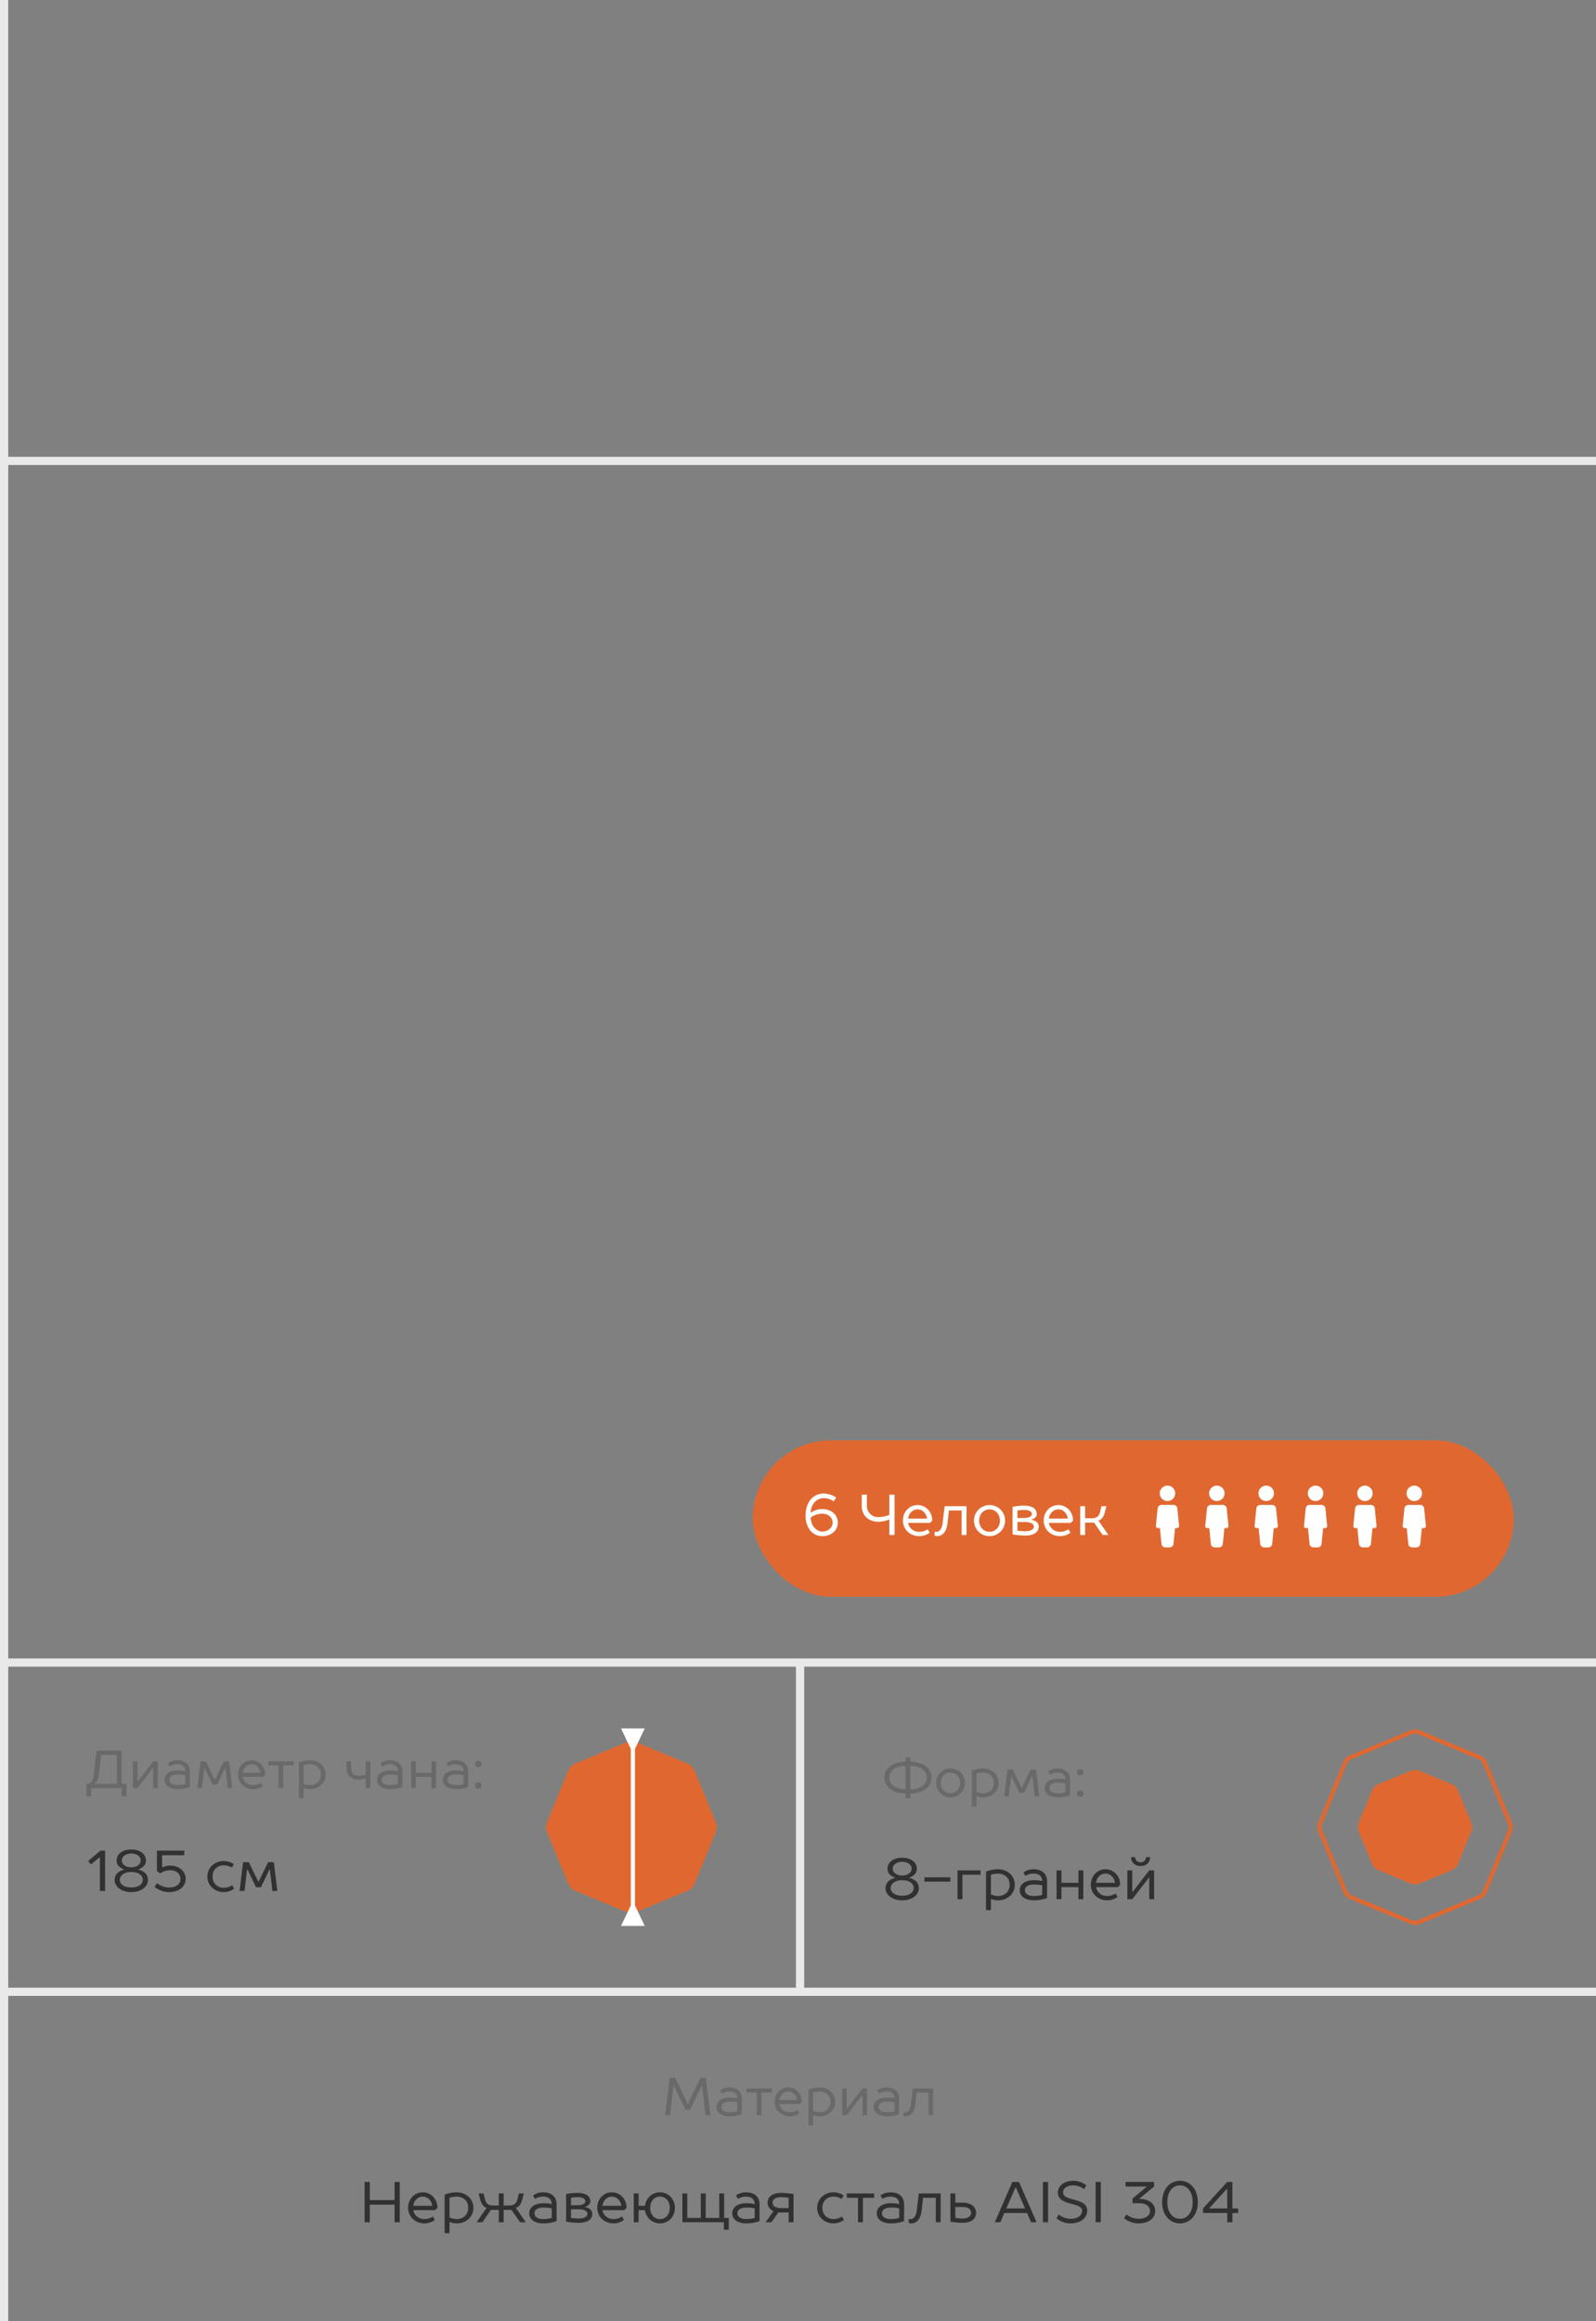 <?xml version="1.0" encoding="UTF-8"?> <svg xmlns="http://www.w3.org/2000/svg" width="388" height="564" viewBox="0 0 388 564" fill="none"><rect x="0" y="0" width="388" height="564" fill="#808080" stroke="none"/> <path d="M388 111H1V113H388V111Z" fill="#E9E9E9" mask="url(#path-3-inside-2_503_3407)"></path> <rect x="183" y="350" width="185" height="38" rx="19" fill="#E06830"></rect> <path d="M199.9 372.16C198.5 372.16 197.1 370.76 197.1 368.73C197.324 368.562 197.576 368.408 197.87 368.268C198.36 368.044 199.06 367.82 199.9 367.82C201.44 367.82 202.42 368.814 202.42 369.99C202.42 371.166 201.44 372.16 199.9 372.16ZM200.25 362.92C197.8 362.92 195.84 364.88 195.84 368.24C195.84 371.446 197.66 373.28 199.9 373.28C202.21 373.28 203.68 371.81 203.68 369.99C203.68 368.17 202.21 366.7 199.9 366.7C199.06 366.7 198.416 366.896 197.912 367.12C197.632 367.246 197.38 367.386 197.17 367.54H197.1C197.1 365.51 198.57 364.04 200.25 364.04C200.922 364.04 201.482 364.208 201.972 364.418C202.238 364.544 202.476 364.67 202.7 364.81L203.26 363.9C203.008 363.718 202.728 363.55 202.406 363.41C201.888 363.172 201.132 362.92 200.25 362.92ZM209.491 365.93C209.491 368.17 211.087 369.78 213.481 369.78C214.265 369.78 214.909 369.654 215.427 369.5C215.721 369.416 215.973 369.318 216.211 369.22V373H217.471V363.2H216.211V368.1C215.973 368.198 215.707 368.296 215.413 368.38C214.923 368.534 214.251 368.66 213.481 368.66C211.955 368.66 210.751 367.456 210.751 365.93V363.2H209.491V365.93ZM226.641 369.5C226.641 367.33 225.031 365.72 223.071 365.72C221.111 365.72 219.501 367.33 219.501 369.5C219.501 371.6 221.195 373.28 223.491 373.28C224.275 373.28 224.863 373.084 225.325 372.86C225.591 372.734 225.815 372.594 226.011 372.44L225.521 371.6C225.367 371.726 225.185 371.824 224.975 371.908C224.625 372.076 224.121 372.23 223.491 372.23C221.951 372.23 220.985 371.236 220.761 370.06H226.081L226.641 369.5ZM220.761 369.01C220.915 367.75 221.867 366.77 223.071 366.77C224.275 366.77 225.227 367.75 225.381 369.01H220.761ZM229.647 366L229.157 370.13C228.989 371.6 228.317 372.23 227.687 372.23H227.197V373.14C227.253 373.168 227.309 373.196 227.379 373.21C227.491 373.252 227.659 373.28 227.827 373.28C229.101 373.28 230.109 372.244 230.347 370.13L230.697 367.05H233.777V373H234.967V366H229.647ZM244.342 369.5C244.342 367.4 242.662 365.72 240.562 365.72C238.462 365.72 236.782 367.4 236.782 369.5C236.782 371.6 238.462 373.28 240.562 373.28C242.662 373.28 244.342 371.6 244.342 369.5ZM238.042 369.5C238.042 367.89 239.162 366.77 240.562 366.77C241.962 366.77 243.082 367.89 243.082 369.5C243.082 371.11 241.962 372.23 240.562 372.23C239.162 372.23 238.042 371.11 238.042 369.5ZM250.781 369.22C251.019 369.178 251.229 369.094 251.411 368.968C251.733 368.786 252.041 368.45 252.041 367.89C252.041 366.77 251.131 365.86 248.961 365.86C248.177 365.86 247.533 365.93 246.987 366C246.693 366.042 246.413 366.084 246.161 366.14V372.86C246.455 372.916 246.777 372.958 247.127 373C247.701 373.07 248.457 373.14 249.241 373.14C251.551 373.14 252.531 372.146 252.531 370.97C252.531 370.256 252.125 369.864 251.663 369.598C251.397 369.458 251.103 369.36 250.781 369.29V369.22ZM249.241 369.85C250.767 369.85 251.341 370.41 251.341 370.97C251.341 371.53 250.767 372.09 249.241 372.09C248.751 372.09 248.303 372.062 247.925 372.02C247.715 372.006 247.533 371.978 247.351 371.95V369.85H249.241ZM247.351 368.87V367.05C247.505 367.022 247.659 366.994 247.841 366.98C248.135 366.938 248.527 366.91 248.961 366.91C250.361 366.91 250.851 367.4 250.851 367.89C250.851 368.38 250.361 368.87 248.961 368.87H247.351ZM260.862 369.5C260.862 367.33 259.252 365.72 257.292 365.72C255.332 365.72 253.722 367.33 253.722 369.5C253.722 371.6 255.416 373.28 257.712 373.28C258.496 373.28 259.084 373.084 259.546 372.86C259.812 372.734 260.036 372.594 260.232 372.44L259.742 371.6C259.588 371.726 259.406 371.824 259.196 371.908C258.846 372.076 258.342 372.23 257.712 372.23C256.172 372.23 255.206 371.236 254.982 370.06H260.302L260.862 369.5ZM254.982 369.01C255.136 367.75 256.088 366.77 257.292 366.77C258.496 366.77 259.448 367.75 259.602 369.01H254.982ZM268.068 373H269.468L267.088 369.57V369.5C267.284 369.43 267.48 369.318 267.662 369.164C267.984 368.884 268.348 368.408 268.558 367.61L268.978 366H267.788L267.368 367.61C267.158 368.394 266.598 368.94 265.478 368.94H263.798V366H262.608V373H263.798V369.99H265.968L268.068 373Z" fill="white"></path> <rect x="270" y="356" width="86" height="26" rx="13" fill="#E06830"></rect> <path d="M283.825 364.753C284.865 364.753 285.708 363.913 285.708 362.877C285.708 361.84 284.865 361 283.825 361C282.785 361 281.941 361.84 281.941 362.877C281.941 363.913 282.785 364.753 283.825 364.753Z" fill="white"></path> <path d="M286.647 370.806L286.218 366.537C286.17 366.055 285.767 365.692 285.282 365.692H282.368C281.882 365.692 281.479 366.055 281.431 366.536L281.002 370.806C280.989 370.938 281.032 371.069 281.122 371.168C281.21 371.266 281.338 371.322 281.47 371.322H281.985L282.371 375.169C282.42 375.649 282.823 376.014 283.309 376.014H284.341C284.826 376.014 285.229 375.649 285.277 375.169L285.664 371.322H286.179C286.312 371.322 286.439 371.266 286.528 371.168C286.617 371.069 286.661 370.938 286.647 370.806Z" fill="white"></path> <path d="M295.825 364.753C296.865 364.753 297.708 363.913 297.708 362.877C297.708 361.84 296.865 361 295.825 361C294.785 361 293.941 361.84 293.941 362.877C293.941 363.913 294.785 364.753 295.825 364.753Z" fill="white"></path> <path d="M298.647 370.806L298.218 366.537C298.17 366.055 297.767 365.692 297.282 365.692H294.368C293.882 365.692 293.479 366.055 293.431 366.536L293.002 370.806C292.989 370.938 293.032 371.069 293.122 371.168C293.21 371.266 293.338 371.322 293.47 371.322H293.985L294.371 375.169C294.42 375.649 294.823 376.014 295.309 376.014H296.341C296.826 376.014 297.229 375.649 297.277 375.169L297.664 371.322H298.179C298.312 371.322 298.439 371.266 298.528 371.168C298.617 371.069 298.661 370.938 298.647 370.806Z" fill="white"></path> <path d="M307.825 364.753C308.865 364.753 309.708 363.913 309.708 362.877C309.708 361.84 308.865 361 307.825 361C306.785 361 305.941 361.84 305.941 362.877C305.941 363.913 306.785 364.753 307.825 364.753Z" fill="white"></path> <path d="M310.647 370.806L310.218 366.537C310.17 366.055 309.767 365.692 309.282 365.692H306.368C305.882 365.692 305.479 366.055 305.431 366.536L305.002 370.806C304.989 370.938 305.032 371.069 305.122 371.168C305.21 371.266 305.338 371.322 305.47 371.322H305.985L306.371 375.169C306.42 375.649 306.823 376.014 307.309 376.014H308.341C308.826 376.014 309.229 375.649 309.277 375.169L309.664 371.322H310.179C310.312 371.322 310.439 371.266 310.528 371.168C310.617 371.069 310.661 370.938 310.647 370.806Z" fill="white"></path> <path d="M319.825 364.753C320.865 364.753 321.708 363.913 321.708 362.877C321.708 361.84 320.865 361 319.825 361C318.785 361 317.941 361.84 317.941 362.877C317.941 363.913 318.785 364.753 319.825 364.753Z" fill="white"></path> <path d="M322.647 370.806L322.218 366.537C322.17 366.055 321.767 365.692 321.282 365.692H318.368C317.882 365.692 317.479 366.055 317.431 366.536L317.002 370.806C316.989 370.938 317.032 371.069 317.122 371.168C317.21 371.266 317.338 371.322 317.47 371.322H317.985L318.371 375.169C318.42 375.649 318.823 376.014 319.309 376.014H320.341C320.826 376.014 321.229 375.649 321.277 375.169L321.664 371.322H322.179C322.312 371.322 322.439 371.266 322.528 371.168C322.617 371.069 322.661 370.938 322.647 370.806Z" fill="white"></path> <path d="M331.825 364.753C332.865 364.753 333.708 363.913 333.708 362.877C333.708 361.84 332.865 361 331.825 361C330.785 361 329.941 361.84 329.941 362.877C329.941 363.913 330.785 364.753 331.825 364.753Z" fill="white"></path> <path d="M334.647 370.806L334.218 366.537C334.17 366.055 333.767 365.692 333.282 365.692H330.368C329.882 365.692 329.479 366.055 329.431 366.536L329.002 370.806C328.989 370.938 329.032 371.069 329.122 371.168C329.21 371.266 329.338 371.322 329.47 371.322H329.985L330.371 375.169C330.42 375.649 330.823 376.014 331.309 376.014H332.341C332.826 376.014 333.229 375.649 333.277 375.169L333.664 371.322H334.179C334.312 371.322 334.439 371.266 334.528 371.168C334.617 371.069 334.661 370.938 334.647 370.806Z" fill="white"></path> <path d="M343.825 364.753C344.865 364.753 345.708 363.913 345.708 362.877C345.708 361.84 344.865 361 343.825 361C342.785 361 341.941 361.84 341.941 362.877C341.941 363.913 342.785 364.753 343.825 364.753Z" fill="white"></path> <path d="M346.647 370.806L346.218 366.537C346.17 366.055 345.767 365.692 345.282 365.692H342.368C341.882 365.692 341.479 366.055 341.431 366.536L341.002 370.806C340.989 370.938 341.032 371.069 341.122 371.168C341.21 371.266 341.338 371.322 341.47 371.322H341.985L342.371 375.169C342.42 375.649 342.823 376.014 343.309 376.014H344.341C344.826 376.014 345.229 375.649 345.277 375.169L345.664 371.322H346.179C346.312 371.322 346.439 371.266 346.528 371.168C346.617 371.069 346.661 370.938 346.647 370.806Z" fill="white"></path> <path d="M23.47 425.4L22.82 431.12C22.625 432.797 21.975 433.46 21.195 433.46H21V436.515H22.17V434.5H29.58V436.515H30.75V433.46H29.58V425.4H23.47ZM24.575 426.44H28.41V433.46H23.08V433.395C23.223 433.265 23.366 433.096 23.496 432.888C23.717 432.524 23.951 431.965 24.055 431.12L24.575 426.44ZM37.252 428L33.482 432.875H33.417V428H32.312V434.5H33.417L37.187 429.625H37.252V434.5H38.357V428H37.252ZM43.099 427.74C42.41 427.74 41.877 427.896 41.448 428.091C41.214 428.208 41.006 428.325 40.824 428.455L41.279 429.235C41.422 429.144 41.591 429.053 41.773 428.975C42.098 428.832 42.54 428.715 43.099 428.715C44.399 428.715 45.049 429.365 45.049 430.405C44.906 430.366 44.737 430.34 44.555 430.301C44.23 430.262 43.788 430.21 43.229 430.21C41.006 430.21 39.979 431.25 39.979 432.485C39.979 433.72 41.006 434.76 43.229 434.76C44.048 434.76 44.737 434.643 45.296 434.5C45.608 434.422 45.894 434.331 46.154 434.24V430.405C46.154 428.845 45.049 427.74 43.099 427.74ZM43.229 433.785C41.734 433.785 41.149 433.2 41.149 432.485C41.149 431.77 41.734 431.185 43.229 431.185C43.788 431.185 44.204 431.224 44.555 431.276C44.737 431.315 44.906 431.341 45.049 431.38V433.525C44.88 433.577 44.698 433.616 44.503 433.655C44.178 433.72 43.71 433.785 43.229 433.785ZM52.78 433.655L54.73 429.625H54.795L55.38 434.5H56.485L55.705 428H54.405L52.26 432.42H52.195L50.05 428H48.75L47.97 434.5H49.075L49.66 429.625H49.725L51.675 433.655H52.78ZM64.486 431.25C64.486 429.235 62.99 427.74 61.17 427.74C59.35 427.74 57.855 429.235 57.855 431.25C57.855 433.2 59.428 434.76 61.56 434.76C62.288 434.76 62.834 434.578 63.264 434.37C63.511 434.253 63.718 434.123 63.901 433.98L63.446 433.2C63.303 433.317 63.133 433.408 62.938 433.486C62.614 433.642 62.145 433.785 61.56 433.785C60.13 433.785 59.233 432.862 59.026 431.77H63.965L64.486 431.25ZM59.026 430.795C59.169 429.625 60.053 428.715 61.17 428.715C62.288 428.715 63.172 429.625 63.316 430.795H59.026ZM65.197 428V428.975H67.732V434.5H68.837V428.975H71.372V428H65.197ZM75.335 428.715C76.96 428.715 78 429.755 78 431.25C78 432.745 76.96 433.785 75.335 433.785C74.906 433.785 74.542 433.694 74.243 433.59C74.074 433.525 73.918 433.46 73.775 433.395V428.975C73.944 428.923 74.113 428.884 74.282 428.845C74.594 428.78 74.971 428.715 75.335 428.715ZM73.775 434.435C73.918 434.5 74.074 434.552 74.243 434.604C74.516 434.669 74.906 434.76 75.335 434.76C77.61 434.76 79.17 433.2 79.17 431.25C79.17 429.3 77.61 427.74 75.335 427.74C74.646 427.74 74.022 427.857 73.489 428C73.203 428.078 72.93 428.169 72.67 428.26V436.97H73.775V434.435ZM87.103 431.51C85.998 431.51 85.347 430.86 85.347 429.755V428H84.243V429.755C84.243 431.38 85.347 432.485 87.103 432.485C87.558 432.485 87.987 432.42 88.35 432.316C88.546 432.277 88.74 432.225 88.922 432.16V434.5H90.028V428H88.922V431.185C88.74 431.25 88.546 431.302 88.35 431.341C87.999 431.432 87.558 431.51 87.103 431.51ZM94.769 427.74C94.08 427.74 93.547 427.896 93.118 428.091C92.884 428.208 92.676 428.325 92.494 428.455L92.949 429.235C93.092 429.144 93.261 429.053 93.443 428.975C93.768 428.832 94.21 428.715 94.769 428.715C96.069 428.715 96.719 429.365 96.719 430.405C96.576 430.366 96.407 430.34 96.225 430.301C95.9 430.262 95.458 430.21 94.899 430.21C92.676 430.21 91.649 431.25 91.649 432.485C91.649 433.72 92.676 434.76 94.899 434.76C95.718 434.76 96.407 434.643 96.966 434.5C97.278 434.422 97.564 434.331 97.824 434.24V430.405C97.824 428.845 96.719 427.74 94.769 427.74ZM94.899 433.785C93.404 433.785 92.819 433.2 92.819 432.485C92.819 431.77 93.404 431.185 94.899 431.185C95.458 431.185 95.874 431.224 96.225 431.276C96.407 431.315 96.576 431.341 96.719 431.38V433.525C96.55 433.577 96.368 433.616 96.173 433.655C95.848 433.72 95.38 433.785 94.899 433.785ZM99.965 434.5H101.07V431.77H104.905V434.5H106.01V428H104.905V430.795H101.07V428H99.965V434.5ZM110.752 427.74C110.063 427.74 109.53 427.896 109.101 428.091C108.867 428.208 108.659 428.325 108.477 428.455L108.932 429.235C109.075 429.144 109.244 429.053 109.426 428.975C109.751 428.832 110.193 428.715 110.752 428.715C112.052 428.715 112.702 429.365 112.702 430.405C112.559 430.366 112.39 430.34 112.208 430.301C111.883 430.262 111.441 430.21 110.882 430.21C108.659 430.21 107.632 431.25 107.632 432.485C107.632 433.72 108.659 434.76 110.882 434.76C111.701 434.76 112.39 434.643 112.949 434.5C113.261 434.422 113.547 434.331 113.807 434.24V430.405C113.807 428.845 112.702 427.74 110.752 427.74ZM110.882 433.785C109.387 433.785 108.802 433.2 108.802 432.485C108.802 431.77 109.387 431.185 110.882 431.185C111.441 431.185 111.857 431.224 112.208 431.276C112.39 431.315 112.559 431.341 112.702 431.38V433.525C112.533 433.577 112.351 433.616 112.156 433.655C111.831 433.72 111.363 433.785 110.882 433.785ZM117.054 433.85C117.054 433.395 116.729 433.07 116.274 433.07C115.819 433.07 115.494 433.395 115.494 433.85C115.494 434.305 115.819 434.63 116.274 434.63C116.729 434.63 117.054 434.305 117.054 433.85ZM117.054 428.65C117.054 428.195 116.729 427.87 116.274 427.87C115.819 427.87 115.494 428.195 115.494 428.65C115.494 429.105 115.819 429.43 116.274 429.43C116.729 429.43 117.054 429.105 117.054 428.65Z" fill="#696969"></path> <path d="M24.43 449.7L21.42 452.22L22.12 453.06L24.22 451.31H24.29V459.5H25.55V449.7H24.43ZM31.914 449.42C29.604 449.42 28.344 450.68 28.344 452.08C28.344 452.92 28.75 453.452 29.254 453.788C29.52 453.984 29.828 454.138 30.164 454.25V454.32C29.73 454.418 29.352 454.586 29.016 454.796C28.442 455.146 27.854 455.79 27.854 456.84C27.854 458.31 29.338 459.78 31.914 459.78C34.49 459.78 35.974 458.31 35.974 456.84C35.918 455.776 35.526 455.216 34.826 454.796C34.476 454.586 34.098 454.418 33.664 454.32V454.25C34 454.138 34.308 453.984 34.574 453.788C35.036 453.466 35.484 452.92 35.484 452.08C35.484 450.68 34.224 449.42 31.914 449.42ZM31.914 453.76C30.444 453.76 29.604 452.92 29.604 452.08C29.604 451.24 30.444 450.4 31.914 450.4C33.384 450.4 34.224 451.24 34.224 452.08C34.224 452.92 33.384 453.76 31.914 453.76ZM31.914 458.66C30.024 458.66 29.114 457.75 29.114 456.84C29.114 455.79 30.038 454.88 31.9 454.88C33.804 454.88 34.714 455.79 34.714 456.84C34.714 457.75 33.804 458.66 31.914 458.66ZM38.15 449.7V454.67L38.92 455.23C39.13 455.09 39.368 454.964 39.62 454.838C40.068 454.656 40.656 454.46 41.37 454.46C42.98 454.46 43.89 455.44 43.89 456.56C43.89 457.68 42.98 458.66 41.09 458.66C40.25 458.66 39.55 458.422 38.99 458.128C38.682 457.974 38.402 457.806 38.15 457.61L37.59 458.52C37.87 458.758 38.192 458.968 38.556 459.15C39.172 459.472 40.026 459.78 41.09 459.78C43.666 459.78 45.15 458.296 45.15 456.56C45.15 454.824 43.68 453.34 41.37 453.34C40.81 453.34 40.362 453.438 40.012 453.55C39.816 453.62 39.634 453.69 39.48 453.76H39.41V450.82H44.8V449.7H38.15ZM56.429 458.1C56.275 458.226 56.093 458.324 55.883 458.408C55.533 458.576 55.029 458.73 54.399 458.73C52.789 458.73 51.669 457.61 51.669 456C51.669 454.39 52.789 453.27 54.399 453.27C55.001 453.27 55.449 453.396 55.827 453.55C56.023 453.634 56.205 453.732 56.359 453.83L56.849 452.99C56.653 452.85 56.429 452.724 56.177 452.598C55.743 452.416 55.141 452.22 54.399 452.22C52.103 452.22 50.409 453.9 50.409 456C50.409 458.1 52.103 459.78 54.399 459.78C55.183 459.78 55.771 459.584 56.233 459.36C56.499 459.234 56.723 459.094 56.919 458.94L56.429 458.1ZM63.428 458.59L65.528 454.25H65.598L66.228 459.5H67.418L66.578 452.5H65.178L62.868 457.26H62.798L60.488 452.5H59.088L58.248 459.5H59.438L60.068 454.25H60.138L62.238 458.59H63.428Z" fill="#313131"></path> <path d="M152.346 423.347C153.084 423.039 153.916 423.039 154.654 423.347L167.202 428.578C167.937 428.884 168.519 429.469 168.822 430.205L174.03 442.858C174.331 443.59 174.331 444.41 174.03 445.142L168.822 457.795C168.519 458.531 167.937 459.116 167.202 459.422L154.654 464.653C153.916 464.961 153.084 464.961 152.346 464.653L139.798 459.422C139.063 459.116 138.481 458.531 138.178 457.795L132.97 445.142C132.669 444.41 132.669 443.59 132.97 442.858L138.178 430.205C138.481 429.469 139.063 428.884 139.798 428.578L152.346 423.347Z" fill="#E06830"></path> <path d="M154.355 425L156.742 420L150.969 420L153.355 425L154.355 425ZM153.355 463L150.969 468L156.742 468L154.355 463L153.355 463ZM153.355 424.5L153.355 463.5L154.355 463.5L154.355 424.5L153.355 424.5Z" fill="white"></path> <path d="M194.5 484V485H195.5V484H194.5ZM193.5 404V484H195.5V404H193.5ZM194.5 483H1V485H194.5V483Z" fill="#E9E9E9" mask="url(#path-16-inside-4_503_3407)"></path> <path d="M221.325 427.075H220.155V428.05C216.71 428.193 215.02 429.857 215.02 431.95C215.02 434.043 216.71 435.707 220.155 435.85V436.955H221.325V435.85C224.77 435.707 226.46 434.043 226.46 431.95C226.46 429.857 224.77 428.193 221.325 428.05V427.075ZM220.155 434.81C217.503 434.745 216.19 433.523 216.19 431.95C216.19 430.377 217.503 429.155 220.155 429.09V434.81ZM221.325 429.09C223.977 429.155 225.29 430.377 225.29 431.95C225.29 433.523 223.977 434.745 221.325 434.81V429.09ZM234.584 433.25C234.584 431.3 233.024 429.74 231.074 429.74C229.124 429.74 227.564 431.3 227.564 433.25C227.564 435.2 229.124 436.76 231.074 436.76C233.024 436.76 234.584 435.2 234.584 433.25ZM228.734 433.25C228.734 431.755 229.774 430.715 231.074 430.715C232.374 430.715 233.414 431.755 233.414 433.25C233.414 434.745 232.374 435.785 231.074 435.785C229.774 435.785 228.734 434.745 228.734 433.25ZM238.938 430.715C240.563 430.715 241.603 431.755 241.603 433.25C241.603 434.745 240.563 435.785 238.938 435.785C238.509 435.785 238.145 435.694 237.846 435.59C237.677 435.525 237.521 435.46 237.378 435.395V430.975C237.547 430.923 237.716 430.884 237.885 430.845C238.197 430.78 238.574 430.715 238.938 430.715ZM237.378 436.435C237.521 436.5 237.677 436.552 237.846 436.604C238.119 436.669 238.509 436.76 238.938 436.76C241.213 436.76 242.773 435.2 242.773 433.25C242.773 431.3 241.213 429.74 238.938 429.74C238.249 429.74 237.625 429.857 237.092 430C236.806 430.078 236.533 430.169 236.273 430.26V438.97H237.378V436.435ZM248.946 435.655L250.896 431.625H250.961L251.546 436.5H252.651L251.871 430H250.571L248.426 434.42H248.361L246.216 430H244.916L244.136 436.5H245.241L245.826 431.625H245.891L247.841 435.655H248.946ZM257.077 429.74C256.388 429.74 255.855 429.896 255.426 430.091C255.192 430.208 254.984 430.325 254.802 430.455L255.257 431.235C255.4 431.144 255.569 431.053 255.751 430.975C256.076 430.832 256.518 430.715 257.077 430.715C258.377 430.715 259.027 431.365 259.027 432.405C258.884 432.366 258.715 432.34 258.533 432.301C258.208 432.262 257.766 432.21 257.207 432.21C254.984 432.21 253.957 433.25 253.957 434.485C253.957 435.72 254.984 436.76 257.207 436.76C258.026 436.76 258.715 436.643 259.274 436.5C259.586 436.422 259.872 436.331 260.132 436.24V432.405C260.132 430.845 259.027 429.74 257.077 429.74ZM257.207 435.785C255.712 435.785 255.127 435.2 255.127 434.485C255.127 433.77 255.712 433.185 257.207 433.185C257.766 433.185 258.182 433.224 258.533 433.276C258.715 433.315 258.884 433.341 259.027 433.38V435.525C258.858 435.577 258.676 435.616 258.481 435.655C258.156 435.72 257.688 435.785 257.207 435.785ZM263.378 435.85C263.378 435.395 263.053 435.07 262.598 435.07C262.143 435.07 261.818 435.395 261.818 435.85C261.818 436.305 262.143 436.63 262.598 436.63C263.053 436.63 263.378 436.305 263.378 435.85ZM263.378 430.65C263.378 430.195 263.053 429.87 262.598 429.87C262.143 429.87 261.818 430.195 261.818 430.65C261.818 431.105 262.143 431.43 262.598 431.43C263.053 431.43 263.378 431.105 263.378 430.65Z" fill="#696969"></path> <path d="M219.33 451.42C217.02 451.42 215.76 452.68 215.76 454.08C215.76 454.92 216.166 455.452 216.67 455.788C216.936 455.984 217.244 456.138 217.58 456.25V456.32C217.146 456.418 216.768 456.586 216.432 456.796C215.858 457.146 215.27 457.79 215.27 458.84C215.27 460.31 216.754 461.78 219.33 461.78C221.906 461.78 223.39 460.31 223.39 458.84C223.334 457.776 222.942 457.216 222.242 456.796C221.892 456.586 221.514 456.418 221.08 456.32V456.25C221.416 456.138 221.724 455.984 221.99 455.788C222.452 455.466 222.9 454.92 222.9 454.08C222.9 452.68 221.64 451.42 219.33 451.42ZM219.33 455.76C217.86 455.76 217.02 454.92 217.02 454.08C217.02 453.24 217.86 452.4 219.33 452.4C220.8 452.4 221.64 453.24 221.64 454.08C221.64 454.92 220.8 455.76 219.33 455.76ZM219.33 460.66C217.44 460.66 216.53 459.75 216.53 458.84C216.53 457.79 217.454 456.88 219.316 456.88C221.22 456.88 222.13 457.79 222.13 458.84C222.13 459.75 221.22 460.66 219.33 460.66ZM231.026 456.18H224.726V457.23H231.026V456.18ZM232.78 454.5V461.5H233.97V455.55H238.38V454.5H232.78ZM242.581 455.27C244.331 455.27 245.451 456.39 245.451 458C245.451 459.61 244.331 460.73 242.581 460.73C242.119 460.73 241.727 460.632 241.405 460.52C241.223 460.45 241.055 460.38 240.901 460.31V455.55C241.083 455.494 241.265 455.452 241.447 455.41C241.783 455.34 242.189 455.27 242.581 455.27ZM240.901 461.43C241.055 461.5 241.223 461.556 241.405 461.612C241.699 461.682 242.119 461.78 242.581 461.78C245.031 461.78 246.711 460.1 246.711 458C246.711 455.9 245.031 454.22 242.581 454.22C241.839 454.22 241.167 454.346 240.593 454.5C240.285 454.584 239.991 454.682 239.711 454.78V464.16H240.901V461.43ZM251.26 454.22C250.518 454.22 249.944 454.388 249.482 454.598C249.23 454.724 249.006 454.85 248.81 454.99L249.3 455.83C249.454 455.732 249.636 455.634 249.832 455.55C250.182 455.396 250.658 455.27 251.26 455.27C252.66 455.27 253.36 455.97 253.36 457.09C253.206 457.048 253.024 457.02 252.828 456.978C252.478 456.936 252.002 456.88 251.4 456.88C249.006 456.88 247.9 458 247.9 459.33C247.9 460.66 249.006 461.78 251.4 461.78C252.282 461.78 253.024 461.654 253.626 461.5C253.962 461.416 254.27 461.318 254.55 461.22V457.09C254.55 455.41 253.36 454.22 251.26 454.22ZM251.4 460.73C249.79 460.73 249.16 460.1 249.16 459.33C249.16 458.56 249.79 457.93 251.4 457.93C252.002 457.93 252.45 457.972 252.828 458.028C253.024 458.07 253.206 458.098 253.36 458.14V460.45C253.178 460.506 252.982 460.548 252.772 460.59C252.422 460.66 251.918 460.73 251.4 460.73ZM256.856 461.5H258.046V458.56H262.176V461.5H263.366V454.5H262.176V457.51H258.046V454.5H256.856V461.5ZM272.323 458C272.323 455.83 270.713 454.22 268.753 454.22C266.793 454.22 265.183 455.83 265.183 458C265.183 460.1 266.877 461.78 269.173 461.78C269.957 461.78 270.545 461.584 271.007 461.36C271.273 461.234 271.497 461.094 271.693 460.94L271.203 460.1C271.049 460.226 270.867 460.324 270.657 460.408C270.307 460.576 269.803 460.73 269.173 460.73C267.633 460.73 266.667 459.736 266.443 458.56H271.763L272.323 458ZM266.443 457.51C266.597 456.25 267.549 455.27 268.753 455.27C269.957 455.27 270.909 456.25 271.063 457.51H266.443ZM279.389 454.5L275.329 459.75H275.259V454.5H274.069V461.5H275.259L279.319 456.25H279.389V461.5H280.579V454.5H279.389ZM277.289 452.54C276.505 452.54 275.959 451.994 275.959 451.28H274.979C274.979 452.554 275.889 453.45 277.289 453.45C278.689 453.45 279.599 452.554 279.599 451.28H278.619C278.619 451.994 278.073 452.54 277.289 452.54Z" fill="#313131"></path> <path d="M344.957 420.937L359.631 427.016C360.244 427.27 360.73 427.756 360.984 428.369L367.063 443.043C367.316 443.656 367.316 444.344 367.063 444.957L360.984 459.631C360.73 460.244 360.244 460.73 359.631 460.984L344.957 467.063C344.344 467.316 343.656 467.316 343.043 467.063L328.369 460.984C327.756 460.73 327.27 460.244 327.016 459.631L320.937 444.957C320.684 444.344 320.684 443.656 320.937 443.043L327.016 428.369C327.27 427.756 327.756 427.27 328.369 427.016L343.043 420.937C343.656 420.684 344.344 420.684 344.957 420.937Z" stroke="#E06830"></path> <path d="M342.852 430.338C343.587 430.034 344.413 430.034 345.148 430.338L352.849 433.528C353.584 433.832 354.168 434.416 354.472 435.151L357.662 442.852C357.966 443.587 357.966 444.413 357.662 445.148L354.472 452.848C354.168 453.583 353.584 454.167 352.849 454.472L345.148 457.661C344.413 457.966 343.587 457.966 342.852 457.661L335.152 454.472C334.417 454.167 333.833 453.583 333.528 452.848L330.339 445.148C330.034 444.413 330.034 443.587 330.339 442.852L333.528 435.151C333.833 434.416 334.417 433.832 335.152 433.528L342.852 430.338Z" fill="#E06830"></path> <path d="M388 483H194.5V485H388V483Z" fill="#E9E9E9" mask="url(#path-22-inside-5_503_3407)"></path> <path d="M167.755 512.635L170.615 506.785H170.68L171.525 514H172.695L171.59 504.9H170.29L167.235 511.205H167.17L164.115 504.9H162.815L161.71 514H162.88L163.725 506.785H163.79L166.65 512.635H167.755ZM177.312 507.24C176.623 507.24 176.09 507.396 175.661 507.591C175.427 507.708 175.219 507.825 175.037 507.955L175.492 508.735C175.635 508.644 175.804 508.553 175.986 508.475C176.311 508.332 176.753 508.215 177.312 508.215C178.612 508.215 179.262 508.865 179.262 509.905C179.119 509.866 178.95 509.84 178.768 509.801C178.443 509.762 178.001 509.71 177.442 509.71C175.219 509.71 174.192 510.75 174.192 511.985C174.192 513.22 175.219 514.26 177.442 514.26C178.261 514.26 178.95 514.143 179.509 514C179.821 513.922 180.107 513.831 180.367 513.74V509.905C180.367 508.345 179.262 507.24 177.312 507.24ZM177.442 513.285C175.947 513.285 175.362 512.7 175.362 511.985C175.362 511.27 175.947 510.685 177.442 510.685C178.001 510.685 178.417 510.724 178.768 510.776C178.95 510.815 179.119 510.841 179.262 510.88V513.025C179.093 513.077 178.911 513.116 178.716 513.155C178.391 513.22 177.923 513.285 177.442 513.285ZM181.471 507.5V508.475H184.006V514H185.111V508.475H187.646V507.5H181.471ZM194.928 510.75C194.928 508.735 193.433 507.24 191.613 507.24C189.793 507.24 188.298 508.735 188.298 510.75C188.298 512.7 189.871 514.26 192.003 514.26C192.731 514.26 193.277 514.078 193.706 513.87C193.953 513.753 194.161 513.623 194.343 513.48L193.888 512.7C193.745 512.817 193.576 512.908 193.381 512.986C193.056 513.142 192.588 513.285 192.003 513.285C190.573 513.285 189.676 512.362 189.468 511.27H194.408L194.928 510.75ZM189.468 510.295C189.611 509.125 190.495 508.215 191.613 508.215C192.731 508.215 193.615 509.125 193.758 510.295H189.468ZM199.214 508.215C200.839 508.215 201.879 509.255 201.879 510.75C201.879 512.245 200.839 513.285 199.214 513.285C198.785 513.285 198.421 513.194 198.122 513.09C197.953 513.025 197.797 512.96 197.654 512.895V508.475C197.823 508.423 197.992 508.384 198.161 508.345C198.473 508.28 198.85 508.215 199.214 508.215ZM197.654 513.935C197.797 514 197.953 514.052 198.122 514.104C198.395 514.169 198.785 514.26 199.214 514.26C201.489 514.26 203.049 512.7 203.049 510.75C203.049 508.8 201.489 507.24 199.214 507.24C198.525 507.24 197.901 507.357 197.368 507.5C197.082 507.578 196.809 507.669 196.549 507.76V516.47H197.654V513.935ZM209.678 507.5L205.908 512.375H205.843V507.5H204.738V514H205.843L209.613 509.125H209.678V514H210.783V507.5H209.678ZM215.525 507.24C214.836 507.24 214.303 507.396 213.874 507.591C213.64 507.708 213.432 507.825 213.25 507.955L213.705 508.735C213.848 508.644 214.017 508.553 214.199 508.475C214.524 508.332 214.966 508.215 215.525 508.215C216.825 508.215 217.475 508.865 217.475 509.905C217.332 509.866 217.163 509.84 216.981 509.801C216.656 509.762 216.214 509.71 215.655 509.71C213.432 509.71 212.405 510.75 212.405 511.985C212.405 513.22 213.432 514.26 215.655 514.26C216.474 514.26 217.163 514.143 217.722 514C218.034 513.922 218.32 513.831 218.58 513.74V509.905C218.58 508.345 217.475 507.24 215.525 507.24ZM215.655 513.285C214.16 513.285 213.575 512.7 213.575 511.985C213.575 511.27 214.16 510.685 215.655 510.685C216.214 510.685 216.63 510.724 216.981 510.776C217.163 510.815 217.332 510.841 217.475 510.88V513.025C217.306 513.077 217.124 513.116 216.929 513.155C216.604 513.22 216.136 513.285 215.655 513.285ZM221.891 507.5L221.436 511.335C221.28 512.7 220.656 513.285 220.071 513.285H219.616V514.13C219.668 514.156 219.72 514.182 219.785 514.195C219.889 514.234 220.045 514.26 220.201 514.26C221.384 514.26 222.32 513.298 222.541 511.335L222.866 508.475H225.726V514H226.831V507.5H221.891Z" fill="#696969"></path> <path d="M95.921 530.2V534.61H89.901V530.2H88.641V540H89.901V535.73H95.921V540H97.181V530.2H95.921ZM106.346 536.5C106.346 534.33 104.736 532.72 102.776 532.72C100.816 532.72 99.206 534.33 99.206 536.5C99.206 538.6 100.9 540.28 103.196 540.28C103.98 540.28 104.568 540.084 105.03 539.86C105.296 539.734 105.52 539.594 105.716 539.44L105.226 538.6C105.072 538.726 104.89 538.824 104.68 538.908C104.33 539.076 103.826 539.23 103.196 539.23C101.656 539.23 100.69 538.236 100.466 537.06H105.786L106.346 536.5ZM100.466 536.01C100.62 534.75 101.572 533.77 102.776 533.77C103.98 533.77 104.932 534.75 105.086 536.01H100.466ZM110.962 533.77C112.712 533.77 113.832 534.89 113.832 536.5C113.832 538.11 112.712 539.23 110.962 539.23C110.5 539.23 110.108 539.132 109.786 539.02C109.604 538.95 109.436 538.88 109.282 538.81V534.05C109.464 533.994 109.646 533.952 109.828 533.91C110.164 533.84 110.57 533.77 110.962 533.77ZM109.282 539.93C109.436 540 109.604 540.056 109.786 540.112C110.08 540.182 110.5 540.28 110.962 540.28C113.412 540.28 115.092 538.6 115.092 536.5C115.092 534.4 113.412 532.72 110.962 532.72C110.22 532.72 109.548 532.846 108.974 533C108.666 533.084 108.372 533.182 108.092 533.28V542.66H109.282V539.93ZM119.363 536.99H121.253V540H122.443V536.99H124.333L126.433 540H127.833L125.453 536.57V536.5C125.649 536.43 125.845 536.318 126.027 536.164C126.349 535.884 126.713 535.408 126.923 534.61L127.343 533H126.153L125.733 534.61C125.523 535.394 124.963 535.94 123.843 535.94H122.443V533H121.253V535.94H119.853C118.733 535.94 118.173 535.394 117.963 534.61L117.543 533H116.353L116.773 534.61C116.983 535.408 117.333 535.87 117.669 536.164C117.851 536.318 118.047 536.43 118.243 536.5V536.57L115.863 540H117.263L119.363 536.99ZM132.027 532.72C131.285 532.72 130.711 532.888 130.249 533.098C129.997 533.224 129.773 533.35 129.577 533.49L130.067 534.33C130.221 534.232 130.403 534.134 130.599 534.05C130.949 533.896 131.425 533.77 132.027 533.77C133.427 533.77 134.127 534.47 134.127 535.59C133.973 535.548 133.791 535.52 133.595 535.478C133.245 535.436 132.769 535.38 132.167 535.38C129.773 535.38 128.667 536.5 128.667 537.83C128.667 539.16 129.773 540.28 132.167 540.28C133.049 540.28 133.791 540.154 134.393 540C134.729 539.916 135.037 539.818 135.317 539.72V535.59C135.317 533.91 134.127 532.72 132.027 532.72ZM132.167 539.23C130.557 539.23 129.927 538.6 129.927 537.83C129.927 537.06 130.557 536.43 132.167 536.43C132.769 536.43 133.217 536.472 133.595 536.528C133.791 536.57 133.973 536.598 134.127 536.64V538.95C133.945 539.006 133.749 539.048 133.539 539.09C133.189 539.16 132.685 539.23 132.167 539.23ZM142.243 536.22C142.481 536.178 142.691 536.094 142.873 535.968C143.195 535.786 143.503 535.45 143.503 534.89C143.503 533.77 142.593 532.86 140.423 532.86C139.639 532.86 138.995 532.93 138.449 533C138.155 533.042 137.875 533.084 137.623 533.14V539.86C137.917 539.916 138.239 539.958 138.589 540C139.163 540.07 139.919 540.14 140.703 540.14C143.013 540.14 143.993 539.146 143.993 537.97C143.993 537.256 143.587 536.864 143.125 536.598C142.859 536.458 142.565 536.36 142.243 536.29V536.22ZM140.703 536.85C142.229 536.85 142.803 537.41 142.803 537.97C142.803 538.53 142.229 539.09 140.703 539.09C140.213 539.09 139.765 539.062 139.387 539.02C139.177 539.006 138.995 538.978 138.813 538.95V536.85H140.703ZM138.813 535.87V534.05C138.967 534.022 139.121 533.994 139.303 533.98C139.597 533.938 139.989 533.91 140.423 533.91C141.823 533.91 142.313 534.4 142.313 534.89C142.313 535.38 141.823 535.87 140.423 535.87H138.813ZM152.324 536.5C152.324 534.33 150.714 532.72 148.754 532.72C146.794 532.72 145.184 534.33 145.184 536.5C145.184 538.6 146.878 540.28 149.174 540.28C149.958 540.28 150.546 540.084 151.008 539.86C151.274 539.734 151.498 539.594 151.694 539.44L151.204 538.6C151.05 538.726 150.868 538.824 150.658 538.908C150.308 539.076 149.804 539.23 149.174 539.23C147.634 539.23 146.668 538.236 146.444 537.06H151.764L152.324 536.5ZM146.444 536.01C146.598 534.75 147.55 533.77 148.754 533.77C149.958 533.77 150.91 534.75 151.064 536.01H146.444ZM154.07 540H155.26V537.06H156.8C157.024 538.796 158.466 540.28 160.44 540.28C162.47 540.28 164.08 538.67 164.08 536.5C164.08 534.4 162.54 532.72 160.44 532.72C158.466 532.72 157.024 534.19 156.8 536.01H155.26V533H154.07V540ZM158.06 536.5C158.06 534.89 159.04 533.77 160.44 533.77C161.84 533.77 162.82 534.89 162.82 536.5C162.82 538.18 161.784 539.23 160.44 539.23C159.096 539.23 158.06 538.18 158.06 536.5ZM165.896 540H175.976V541.82H177.166V538.95H176.046V533H174.856V538.95H171.566V533H170.376V538.95H167.086V533H165.896V540ZM181.369 532.72C180.627 532.72 180.053 532.888 179.591 533.098C179.339 533.224 179.115 533.35 178.919 533.49L179.409 534.33C179.563 534.232 179.745 534.134 179.941 534.05C180.291 533.896 180.767 533.77 181.369 533.77C182.769 533.77 183.469 534.47 183.469 535.59C183.315 535.548 183.133 535.52 182.937 535.478C182.587 535.436 182.111 535.38 181.509 535.38C179.115 535.38 178.009 536.5 178.009 537.83C178.009 539.16 179.115 540.28 181.509 540.28C182.391 540.28 183.133 540.154 183.735 540C184.071 539.916 184.379 539.818 184.659 539.72V535.59C184.659 533.91 183.469 532.72 181.369 532.72ZM181.509 539.23C179.899 539.23 179.269 538.6 179.269 537.83C179.269 537.06 179.899 536.43 181.509 536.43C182.111 536.43 182.559 536.472 182.937 536.528C183.133 536.57 183.315 536.598 183.469 536.64V538.95C183.287 539.006 183.091 539.048 182.881 539.09C182.531 539.16 182.027 539.23 181.509 539.23ZM189.905 533.91C190.423 533.91 190.871 533.938 191.207 533.98C191.389 533.994 191.571 534.022 191.725 534.05V536.57H189.905C188.435 536.57 187.805 535.926 187.805 535.24C187.805 534.526 188.435 533.91 189.905 533.91ZM192.915 540V533.14C192.621 533.084 192.313 533.042 191.991 533C191.431 532.93 190.689 532.86 189.905 532.86C187.665 532.86 186.615 533.896 186.615 535.24C186.615 536.024 186.937 536.5 187.315 536.836C187.525 537.018 187.749 537.172 188.015 537.27V537.34L186.125 540H187.525L189.205 537.62H191.725V540H192.915ZM204.675 538.6C204.521 538.726 204.339 538.824 204.129 538.908C203.779 539.076 203.275 539.23 202.645 539.23C201.035 539.23 199.915 538.11 199.915 536.5C199.915 534.89 201.035 533.77 202.645 533.77C203.247 533.77 203.695 533.896 204.073 534.05C204.269 534.134 204.451 534.232 204.605 534.33L205.095 533.49C204.899 533.35 204.675 533.224 204.423 533.098C203.989 532.916 203.387 532.72 202.645 532.72C200.349 532.72 198.655 534.4 198.655 536.5C198.655 538.6 200.349 540.28 202.645 540.28C203.429 540.28 204.017 540.084 204.479 539.86C204.745 539.734 204.969 539.594 205.165 539.44L204.675 538.6ZM205.864 533V534.05H208.594V540H209.784V534.05H212.514V533H205.864ZM216.505 532.72C215.763 532.72 215.189 532.888 214.727 533.098C214.475 533.224 214.251 533.35 214.055 533.49L214.545 534.33C214.699 534.232 214.881 534.134 215.077 534.05C215.427 533.896 215.903 533.77 216.505 533.77C217.905 533.77 218.605 534.47 218.605 535.59C218.451 535.548 218.269 535.52 218.073 535.478C217.723 535.436 217.247 535.38 216.645 535.38C214.251 535.38 213.145 536.5 213.145 537.83C213.145 539.16 214.251 540.28 216.645 540.28C217.527 540.28 218.269 540.154 218.871 540C219.207 539.916 219.515 539.818 219.795 539.72V535.59C219.795 533.91 218.605 532.72 216.505 532.72ZM216.645 539.23C215.035 539.23 214.405 538.6 214.405 537.83C214.405 537.06 215.035 536.43 216.645 536.43C217.247 536.43 217.695 536.472 218.073 536.528C218.269 536.57 218.451 536.598 218.605 536.64V538.95C218.423 539.006 218.227 539.048 218.017 539.09C217.667 539.16 217.163 539.23 216.645 539.23ZM223.361 533L222.871 537.13C222.703 538.6 222.031 539.23 221.401 539.23H220.911V540.14C220.967 540.168 221.023 540.196 221.093 540.21C221.205 540.252 221.373 540.28 221.541 540.28C222.815 540.28 223.823 539.244 224.061 537.13L224.411 534.05H227.491V540H228.681V533H223.361ZM231.057 533V539.86C231.351 539.916 231.673 539.958 232.009 540C232.569 540.07 233.283 540.14 233.997 540.14C236.237 540.14 237.287 539.09 237.287 537.69C237.287 536.36 236.167 535.24 233.997 535.24H232.247V533H231.057ZM233.997 539.09C233.563 539.09 233.157 539.062 232.807 539.02C232.611 539.006 232.429 538.978 232.247 538.95V536.29H233.997C235.467 536.29 236.097 536.92 236.097 537.69C236.097 538.46 235.467 539.09 233.997 539.09ZM247.726 530.2H246.116L241.846 540H243.176L244.156 537.76H249.686L250.666 540H251.996L247.726 530.2ZM246.886 531.53H246.956L249.196 536.64H244.646L246.886 531.53ZM254.798 530.2H253.538V540H254.798V530.2ZM260.889 529.92C258.579 529.92 257.179 531.32 257.179 532.72C257.179 536.22 263.059 534.96 263.059 537.2C263.059 538.25 262.149 539.16 260.259 539.16C259.377 539.16 258.691 538.922 258.173 538.628C257.879 538.474 257.613 538.306 257.389 538.11L256.829 539.02C257.095 539.258 257.389 539.468 257.725 539.65C258.327 539.972 259.181 540.28 260.259 540.28C262.835 540.28 264.319 538.824 264.319 537.2C264.319 533.854 258.439 535.1 258.439 532.72C258.439 531.88 259.265 531.04 260.889 531.04C261.673 531.04 262.289 531.25 262.793 531.488C263.073 531.628 263.325 531.782 263.549 531.95L264.109 531.04C263.857 530.83 263.563 530.648 263.241 530.48C262.667 530.2 261.883 529.92 260.889 529.92ZM267.609 530.2H266.349V540H267.609V530.2ZM273.633 530.2V531.32H278.743V531.39L275.313 534.26V535.38H276.993C278.729 535.38 279.583 536.22 279.583 537.27C279.583 538.236 278.673 539.16 276.783 539.16C275.943 539.16 275.243 538.922 274.683 538.628C274.375 538.474 274.095 538.306 273.843 538.11L273.283 539.02C273.563 539.258 273.885 539.468 274.249 539.65C274.865 539.972 275.719 540.28 276.783 540.28C279.443 540.28 280.843 538.88 280.843 537.27C280.843 535.646 279.513 534.33 276.993 534.33V534.26L280.563 531.32V530.2H273.633ZM291.203 535.1C291.203 531.894 289.257 529.92 286.863 529.92C284.469 529.92 282.523 531.894 282.523 535.1C282.523 538.306 284.469 540.28 286.863 540.28C289.257 540.28 291.203 538.306 291.203 535.1ZM283.783 535.1C283.783 532.44 285.183 531.04 286.863 531.04C288.543 531.04 289.943 532.44 289.943 535.1C289.943 537.76 288.543 539.16 286.863 539.16C285.183 539.16 283.783 537.76 283.783 535.1ZM292.466 537.76H298.346V540H299.606V537.76H301.006V536.64H299.606V530.2H298.346L292.466 536.64V537.76ZM294.006 536.64V536.57L298.276 531.88H298.346V536.64H294.006Z" fill="#313131"></path> <path d="M1 405H388V403H1V405Z" fill="#E9E9E9" mask="url(#path-14-inside-3_503_3407)"></path> <path d="M2 564V0H0V564H2Z" fill="#E9E9E9" mask="url(#path-1-outside-1_503_3407)"></path> </svg> 